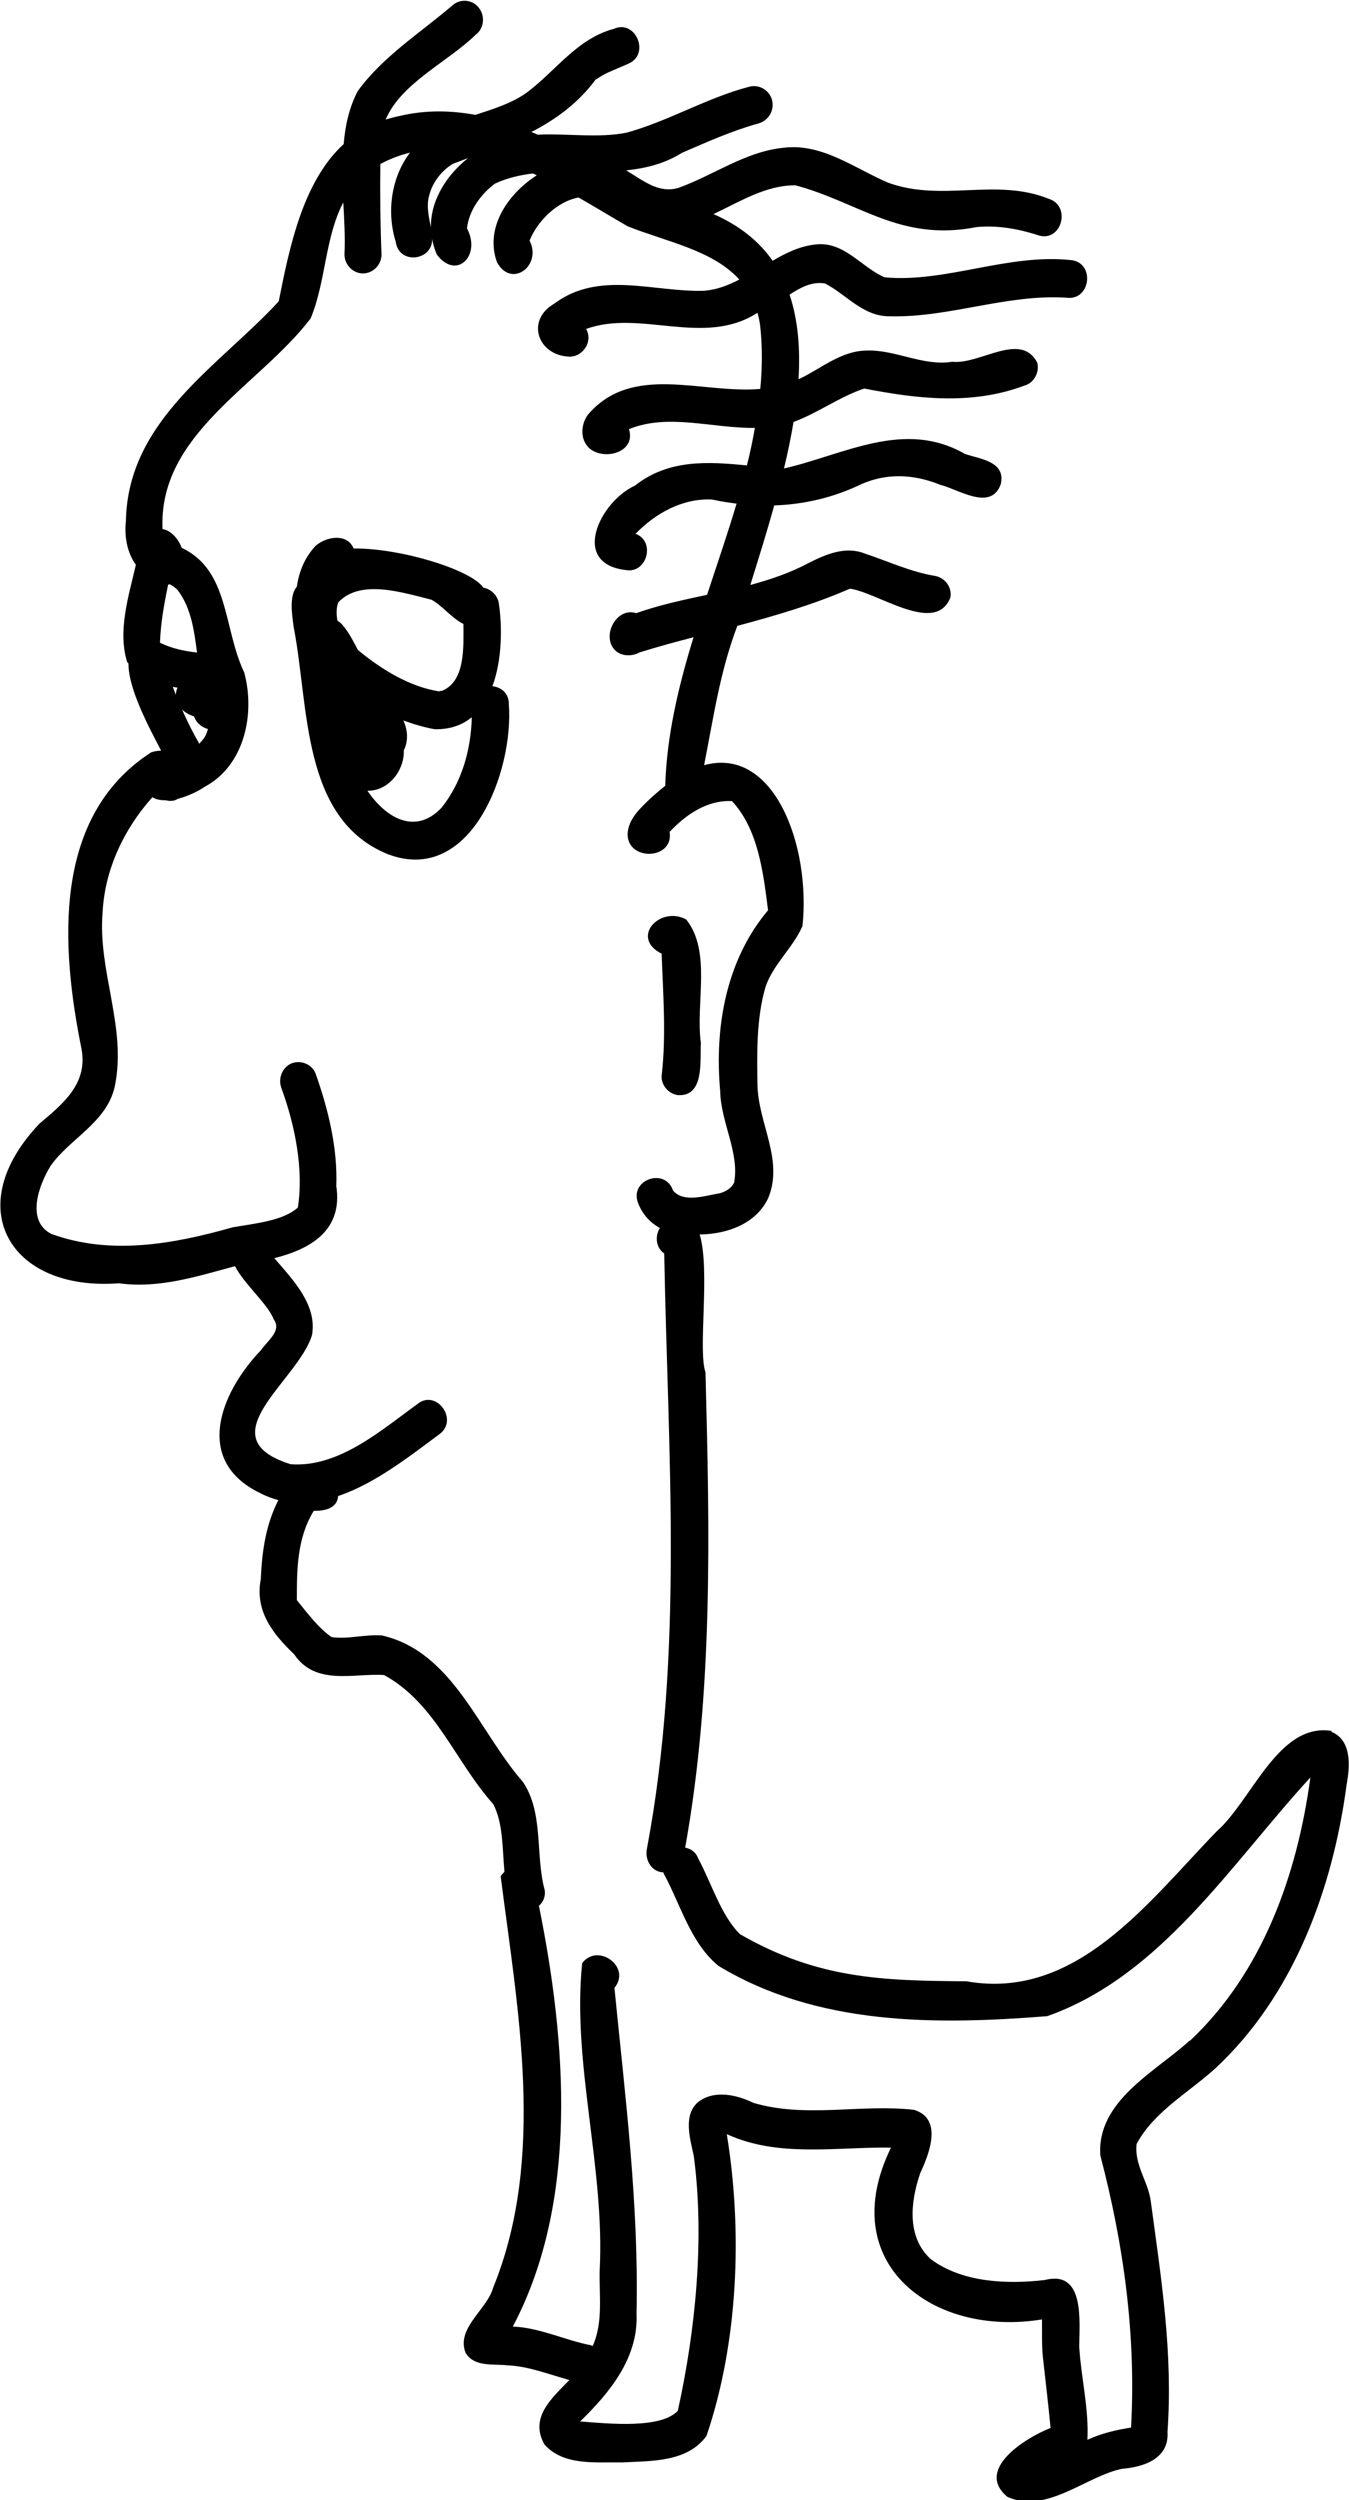 <svg width="34" height="63" viewBox="0 0 34 63" fill="none" xmlns="http://www.w3.org/2000/svg">
<g clip-path="url(#clip0_370_66)">
<path d="M16.676 24.032C16.711 25.04 16.792 26.058 16.681 27.06C16.636 27.312 16.832 27.559 17.083 27.595C17.756 27.636 17.64 26.747 17.665 26.279C17.525 25.286 17.942 23.98 17.294 23.168C16.631 22.813 15.873 23.626 16.676 24.032Z" fill="black"/>
<path d="M12.413 17.286C12.649 16.643 12.664 15.831 12.574 15.214C12.549 15.008 12.378 14.844 12.182 14.808C11.881 14.36 10.108 13.81 8.913 13.821C8.752 13.435 8.24 13.512 7.959 13.749C7.678 14.047 7.537 14.402 7.482 14.782C7.281 15.019 7.361 15.492 7.402 15.805C7.793 17.795 7.587 20.633 9.772 21.523C11.861 22.32 12.95 19.451 12.825 17.744C12.825 17.461 12.629 17.317 12.413 17.291V17.286ZM10.871 15.111C11.127 15.24 11.373 15.569 11.68 15.723C11.68 16.273 11.74 17.157 11.148 17.404C11.148 17.404 11.087 17.415 11.057 17.42C10.324 17.301 9.626 16.88 9.018 16.376C8.843 16.026 8.662 15.728 8.506 15.641C8.476 15.486 8.471 15.327 8.526 15.178C9.084 14.587 10.128 14.926 10.871 15.111ZM11.127 20.355C10.465 21.05 9.727 20.613 9.26 19.924C9.777 19.939 10.194 19.43 10.178 18.906C10.299 18.659 10.274 18.397 10.168 18.155C10.45 18.258 10.721 18.335 10.962 18.376C11.348 18.381 11.655 18.268 11.891 18.073C11.871 18.885 11.645 19.708 11.127 20.355Z" fill="black"/>
<path d="M33.563 43.616C32.217 43.401 31.56 45.354 30.671 46.141C28.938 47.925 27.131 50.414 24.359 49.925C22.22 49.91 20.608 49.864 18.649 48.737C18.168 48.259 17.936 47.457 17.6 46.835C17.535 46.66 17.404 46.583 17.269 46.557C17.977 42.624 17.886 38.572 17.781 34.578C17.585 34.012 17.906 32.012 17.635 31.107C18.338 31.097 19.061 30.834 19.363 30.187C19.754 29.235 19.122 28.33 19.091 27.359C19.081 26.582 19.056 25.688 19.292 24.875C19.483 24.299 19.985 23.888 20.226 23.333C20.437 21.328 19.518 18.793 17.746 19.281C17.982 18.093 18.142 16.931 18.584 15.77C19.553 15.512 20.512 15.23 21.421 14.834C22.124 14.926 23.591 16.021 23.957 15.045C23.992 14.777 23.806 14.551 23.555 14.51C22.943 14.407 22.39 14.145 21.798 13.949C21.311 13.754 20.819 13.965 20.382 14.186C19.91 14.438 19.418 14.602 18.911 14.741C19.107 14.109 19.322 13.43 19.513 12.736C20.266 12.71 21.005 12.541 21.718 12.196C22.36 11.918 23.023 11.944 23.701 12.217C24.148 12.325 24.977 12.895 25.223 12.201C25.358 11.62 24.69 11.569 24.314 11.435C22.787 10.561 21.281 11.456 19.759 11.805C19.855 11.415 19.935 11.019 20 10.633C20.613 10.407 21.165 9.996 21.783 9.79C23.093 10.047 24.484 10.217 25.815 9.718C26.061 9.656 26.207 9.373 26.142 9.137C25.725 8.34 24.7 9.193 23.997 9.116C23.259 9.235 22.556 8.798 21.818 8.834C21.2 8.849 20.713 9.271 20.176 9.533C20.161 9.543 20.141 9.548 20.126 9.553C20.171 8.787 20.116 8.067 19.9 7.425C20.176 7.245 20.457 7.09 20.789 7.142C21.316 7.404 21.738 7.97 22.411 7.97C23.922 8.011 25.373 7.404 26.88 7.502C27.487 7.584 27.603 6.633 27.01 6.556C25.423 6.376 23.837 7.132 22.295 6.988C21.703 6.731 21.276 6.078 20.558 6.16C20.161 6.201 19.814 6.371 19.473 6.571C19.137 6.088 18.649 5.687 17.982 5.394C18.655 5.08 19.292 4.669 20.046 4.669C21.662 5.101 22.687 6.098 24.61 5.723C25.102 5.671 25.659 5.759 26.182 5.934C26.764 6.098 27.005 5.183 26.428 5.008C25.097 4.473 23.741 5.101 22.38 4.602C21.542 4.242 20.718 3.604 19.754 3.723C18.79 3.815 17.987 4.417 17.093 4.736C16.596 4.88 16.204 4.545 15.782 4.293C16.269 4.242 16.746 4.129 17.188 3.851C17.831 3.574 18.444 3.296 19.132 3.106C19.378 3.029 19.523 2.772 19.458 2.52C19.393 2.273 19.132 2.119 18.886 2.185C17.816 2.463 16.872 3.044 15.797 3.342C15.089 3.486 14.301 3.358 13.553 3.394C13.498 3.368 13.447 3.347 13.392 3.327C14.01 3.008 14.577 2.597 15.019 1.995H15.034C15.28 1.82 15.551 1.738 15.838 1.604C16.395 1.368 16.023 0.484 15.476 0.725C14.537 0.977 14.02 1.779 13.267 2.34C12.89 2.607 12.433 2.746 11.981 2.895C11.368 2.782 10.736 2.766 10.078 2.921C9.952 2.946 9.837 2.977 9.721 3.013C10.103 2.098 11.283 1.563 11.991 0.874C12.197 0.72 12.232 0.412 12.076 0.206C11.926 -0.005 11.625 -0.041 11.424 0.118C10.61 0.818 9.656 1.414 9.018 2.293C8.798 2.71 8.702 3.162 8.662 3.63C7.633 4.576 7.296 6.227 7.025 7.594C5.534 9.214 3.224 10.571 3.174 13.117C3.128 13.528 3.209 13.934 3.425 14.232C3.239 15.029 2.963 15.898 3.204 16.68C3.214 16.695 3.229 16.705 3.239 16.721C3.229 17.353 3.761 18.34 4.062 18.916C3.982 18.916 3.902 18.927 3.811 18.957C1.306 20.572 1.532 23.857 2.059 26.454C2.204 27.312 1.597 27.806 0.999 28.31C-1.019 30.423 0.251 32.547 2.998 32.336C3.997 32.475 4.956 32.166 5.91 31.909C5.91 31.909 5.92 31.909 5.925 31.909C6.146 32.346 6.759 32.87 6.899 33.246C7.105 33.529 6.759 33.765 6.568 34.032C5.544 35.107 4.876 36.809 6.553 37.621C6.709 37.704 6.859 37.755 7.015 37.801C6.704 38.408 6.603 39.076 6.573 39.791C6.417 40.593 6.879 41.174 7.412 41.683C7.954 42.49 8.923 42.156 9.681 42.208C10.982 42.922 11.464 44.377 12.433 45.462C12.684 45.951 12.659 46.563 12.714 47.164C12.684 47.2 12.649 47.231 12.619 47.277C13.041 50.614 13.769 54.367 12.428 57.648C12.272 58.203 11.489 58.666 11.735 59.288C11.961 59.653 12.423 59.56 12.79 59.602C13.312 59.622 13.829 59.828 14.351 59.972C13.889 60.445 13.342 60.928 13.723 61.597C14.206 62.142 15.019 62.034 15.677 62.049C16.415 62.008 17.319 62.049 17.806 61.381C18.604 59.036 18.72 56.234 18.318 53.776C19.614 54.373 21.075 54.095 22.456 54.116C21.025 57.046 23.525 58.897 26.262 58.445C26.267 58.774 26.252 59.098 26.287 59.416C26.352 60.003 26.423 60.594 26.478 61.18C25.87 61.417 24.55 62.224 25.393 62.918C26.387 63.355 27.367 62.394 28.286 62.208C28.818 62.167 29.471 61.956 29.425 61.283C29.566 59.298 29.27 57.432 29.004 55.468C28.938 54.964 28.587 54.563 28.647 54.023C29.084 53.206 29.978 52.717 30.641 52.11C32.599 50.28 33.588 47.617 33.94 44.969C34.025 44.506 34.075 43.848 33.553 43.637L33.563 43.616ZM10.866 5.764C10.811 5.481 10.741 5.193 10.816 4.931C10.891 4.612 11.127 4.293 11.424 4.124C11.549 4.078 11.67 4.031 11.795 3.985C11.233 4.432 10.836 5.08 10.861 5.769L10.866 5.764ZM4.359 17.307C4.399 17.317 4.439 17.322 4.474 17.327C4.449 17.384 4.434 17.446 4.429 17.507C4.404 17.441 4.379 17.374 4.354 17.302L4.359 17.307ZM5.016 18.741C5.016 18.741 5.016 18.721 5.006 18.71C4.851 18.443 4.715 18.166 4.59 17.883C4.665 17.95 4.76 18.011 4.891 18.052C4.926 18.155 4.996 18.243 5.092 18.304C5.142 18.335 5.192 18.356 5.242 18.371C5.217 18.448 5.192 18.525 5.147 18.592C5.107 18.649 5.062 18.695 5.016 18.747V18.741ZM4.032 16.196C4.052 15.687 4.133 15.235 4.238 14.731C4.253 14.731 4.263 14.726 4.278 14.721C4.354 14.762 4.429 14.818 4.474 14.865C4.816 15.312 4.891 15.872 4.966 16.443C4.645 16.407 4.344 16.345 4.032 16.196ZM29.993 51.411C29.129 52.203 27.633 52.938 27.733 54.316C28.316 56.537 28.637 58.82 28.507 61.17C28.125 61.231 27.763 61.314 27.407 61.478C27.447 60.702 27.251 59.926 27.201 59.144C27.201 58.507 27.357 57.185 26.327 57.453C25.398 57.56 24.258 57.524 23.455 56.923C22.858 56.373 22.938 55.504 23.194 54.758C23.42 54.27 23.771 53.391 23.038 53.164C21.692 53.01 20.322 53.38 18.991 52.989C18.579 52.789 18.012 52.65 17.6 52.964C17.208 53.293 17.394 53.895 17.485 54.321C17.761 56.373 17.535 58.707 17.083 60.748C16.651 61.206 15.351 61.072 14.622 61.016C15.345 60.311 16.094 59.427 16.043 58.301C16.104 55.55 15.757 52.825 15.486 50.09C15.923 49.565 15.064 48.943 14.673 49.468C14.412 51.987 15.25 54.619 15.114 57.216C15.099 57.859 15.205 58.517 14.939 59.113C14.919 59.108 14.904 59.098 14.883 59.093C14.256 58.974 13.598 58.65 12.925 58.625C14.592 55.473 14.276 51.447 13.583 48.023C13.683 47.935 13.754 47.802 13.729 47.627C13.488 46.753 13.709 45.688 13.181 44.902C12.066 43.632 11.419 41.621 9.626 41.21C9.194 41.179 8.762 41.313 8.356 41.251C8.034 41.03 7.753 40.655 7.482 40.321C7.482 39.56 7.482 38.763 7.909 38.069C8.341 38.079 8.511 37.909 8.521 37.698C9.455 37.385 10.344 36.68 11.087 36.13C11.564 35.76 10.987 34.994 10.52 35.38C9.596 36.048 8.536 36.984 7.326 36.896C5.182 36.223 7.512 34.804 7.864 33.642C7.999 32.881 7.386 32.254 6.914 31.703C7.818 31.477 8.647 31.009 8.476 29.888C8.511 28.922 8.275 27.96 7.954 27.05C7.859 26.814 7.582 26.701 7.341 26.798C7.11 26.901 7 27.184 7.095 27.425C7.437 28.361 7.658 29.477 7.507 30.428C7.13 30.768 6.412 30.829 5.86 30.927C4.379 31.349 2.777 31.637 1.29 31.091C0.648 30.757 0.979 29.858 1.275 29.379C1.737 28.706 2.691 28.289 2.892 27.379C3.204 25.893 2.46 24.474 2.586 22.988C2.641 21.909 3.123 20.891 3.841 20.088C3.937 20.15 4.052 20.166 4.178 20.166C4.303 20.196 4.404 20.181 4.479 20.13C4.735 20.063 4.996 19.939 5.167 19.821C6.161 19.286 6.437 17.991 6.156 16.947C5.624 15.831 5.785 14.371 4.58 13.805C4.489 13.569 4.313 13.368 4.097 13.332C3.987 10.931 6.538 9.718 7.828 8.026C8.215 7.101 8.185 5.995 8.652 5.101C8.677 5.548 8.702 5.99 8.682 6.412C8.682 6.674 8.898 6.89 9.149 6.89C9.4 6.89 9.616 6.674 9.616 6.412C9.586 5.687 9.576 4.9 9.586 4.134C9.832 4 10.083 3.908 10.334 3.846C9.867 4.458 9.737 5.327 9.973 6.088C10.053 6.684 10.906 6.571 10.891 6.021C10.917 6.155 10.952 6.283 11.012 6.417C11.499 7.065 12.137 6.448 11.77 5.754C11.82 5.301 12.117 4.895 12.473 4.628C12.78 4.484 13.101 4.412 13.432 4.371C13.462 4.386 13.498 4.401 13.528 4.417C12.764 4.91 12.217 5.774 12.528 6.612C12.895 7.276 13.668 6.689 13.347 6.062C13.543 5.574 14.04 5.075 14.582 4.977C15.014 5.224 15.426 5.476 15.818 5.702C16.802 6.093 17.967 6.304 18.634 7.044C18.358 7.188 18.067 7.301 17.751 7.327C16.48 7.368 15.104 6.803 13.97 7.651C13.257 8.062 13.543 8.921 14.296 8.983C14.658 9.034 14.964 8.628 14.773 8.289C16.144 7.79 17.746 8.751 19.091 7.882C19.122 7.99 19.147 8.103 19.162 8.232C19.217 8.756 19.212 9.281 19.162 9.8C17.685 9.929 15.938 9.147 14.823 10.443C14.612 10.72 14.617 11.163 14.934 11.353C15.325 11.584 16.023 11.368 15.853 10.813C16.857 10.407 17.957 10.798 19.026 10.782C18.971 11.096 18.906 11.409 18.825 11.728C17.846 11.63 16.847 11.569 16.003 12.237C15.12 12.638 14.356 14.212 15.787 14.366C16.31 14.448 16.526 13.636 16.018 13.451C16.526 12.926 17.213 12.551 17.947 12.587C18.152 12.633 18.358 12.664 18.564 12.69C18.338 13.456 18.072 14.222 17.821 14.988C17.218 15.117 16.616 15.245 16.033 15.451C15.586 15.302 15.215 15.903 15.426 16.284C15.561 16.536 15.893 16.567 16.124 16.438C16.571 16.299 17.023 16.176 17.48 16.057C17.098 17.297 16.802 18.546 16.767 19.8C16.656 19.888 16.541 19.986 16.42 20.094C16.159 20.346 15.828 20.628 15.818 21.024C15.822 21.708 16.987 21.667 16.877 20.962C17.289 20.526 17.821 20.155 18.449 20.186C19.116 20.906 19.237 21.996 19.358 22.937C18.313 24.176 18.002 25.852 18.152 27.497C18.168 28.284 18.64 29.04 18.504 29.796C18.429 29.95 18.308 30.012 18.147 30.068C17.796 30.12 17.229 30.325 16.962 29.996C16.756 29.4 15.838 29.739 16.089 30.331C16.194 30.598 16.385 30.809 16.631 30.942C16.505 31.148 16.526 31.436 16.741 31.585C16.832 36.598 17.238 41.637 16.305 46.583C16.249 46.861 16.41 47.149 16.691 47.179C16.701 47.179 16.711 47.179 16.721 47.179C16.721 47.195 16.721 47.205 16.731 47.215C17.153 47.992 17.409 48.969 18.112 49.539C20.613 51.046 23.576 51.026 26.393 50.804C29.265 49.791 31.022 46.969 33.026 44.789C32.699 47.226 31.826 49.704 29.983 51.432L29.993 51.411Z" fill="black"/>
</g>
<defs>
<clipPath id="clip0_370_66">
<rect width="34" height="63" fill="white"/>
</clipPath>
</defs>
</svg>
